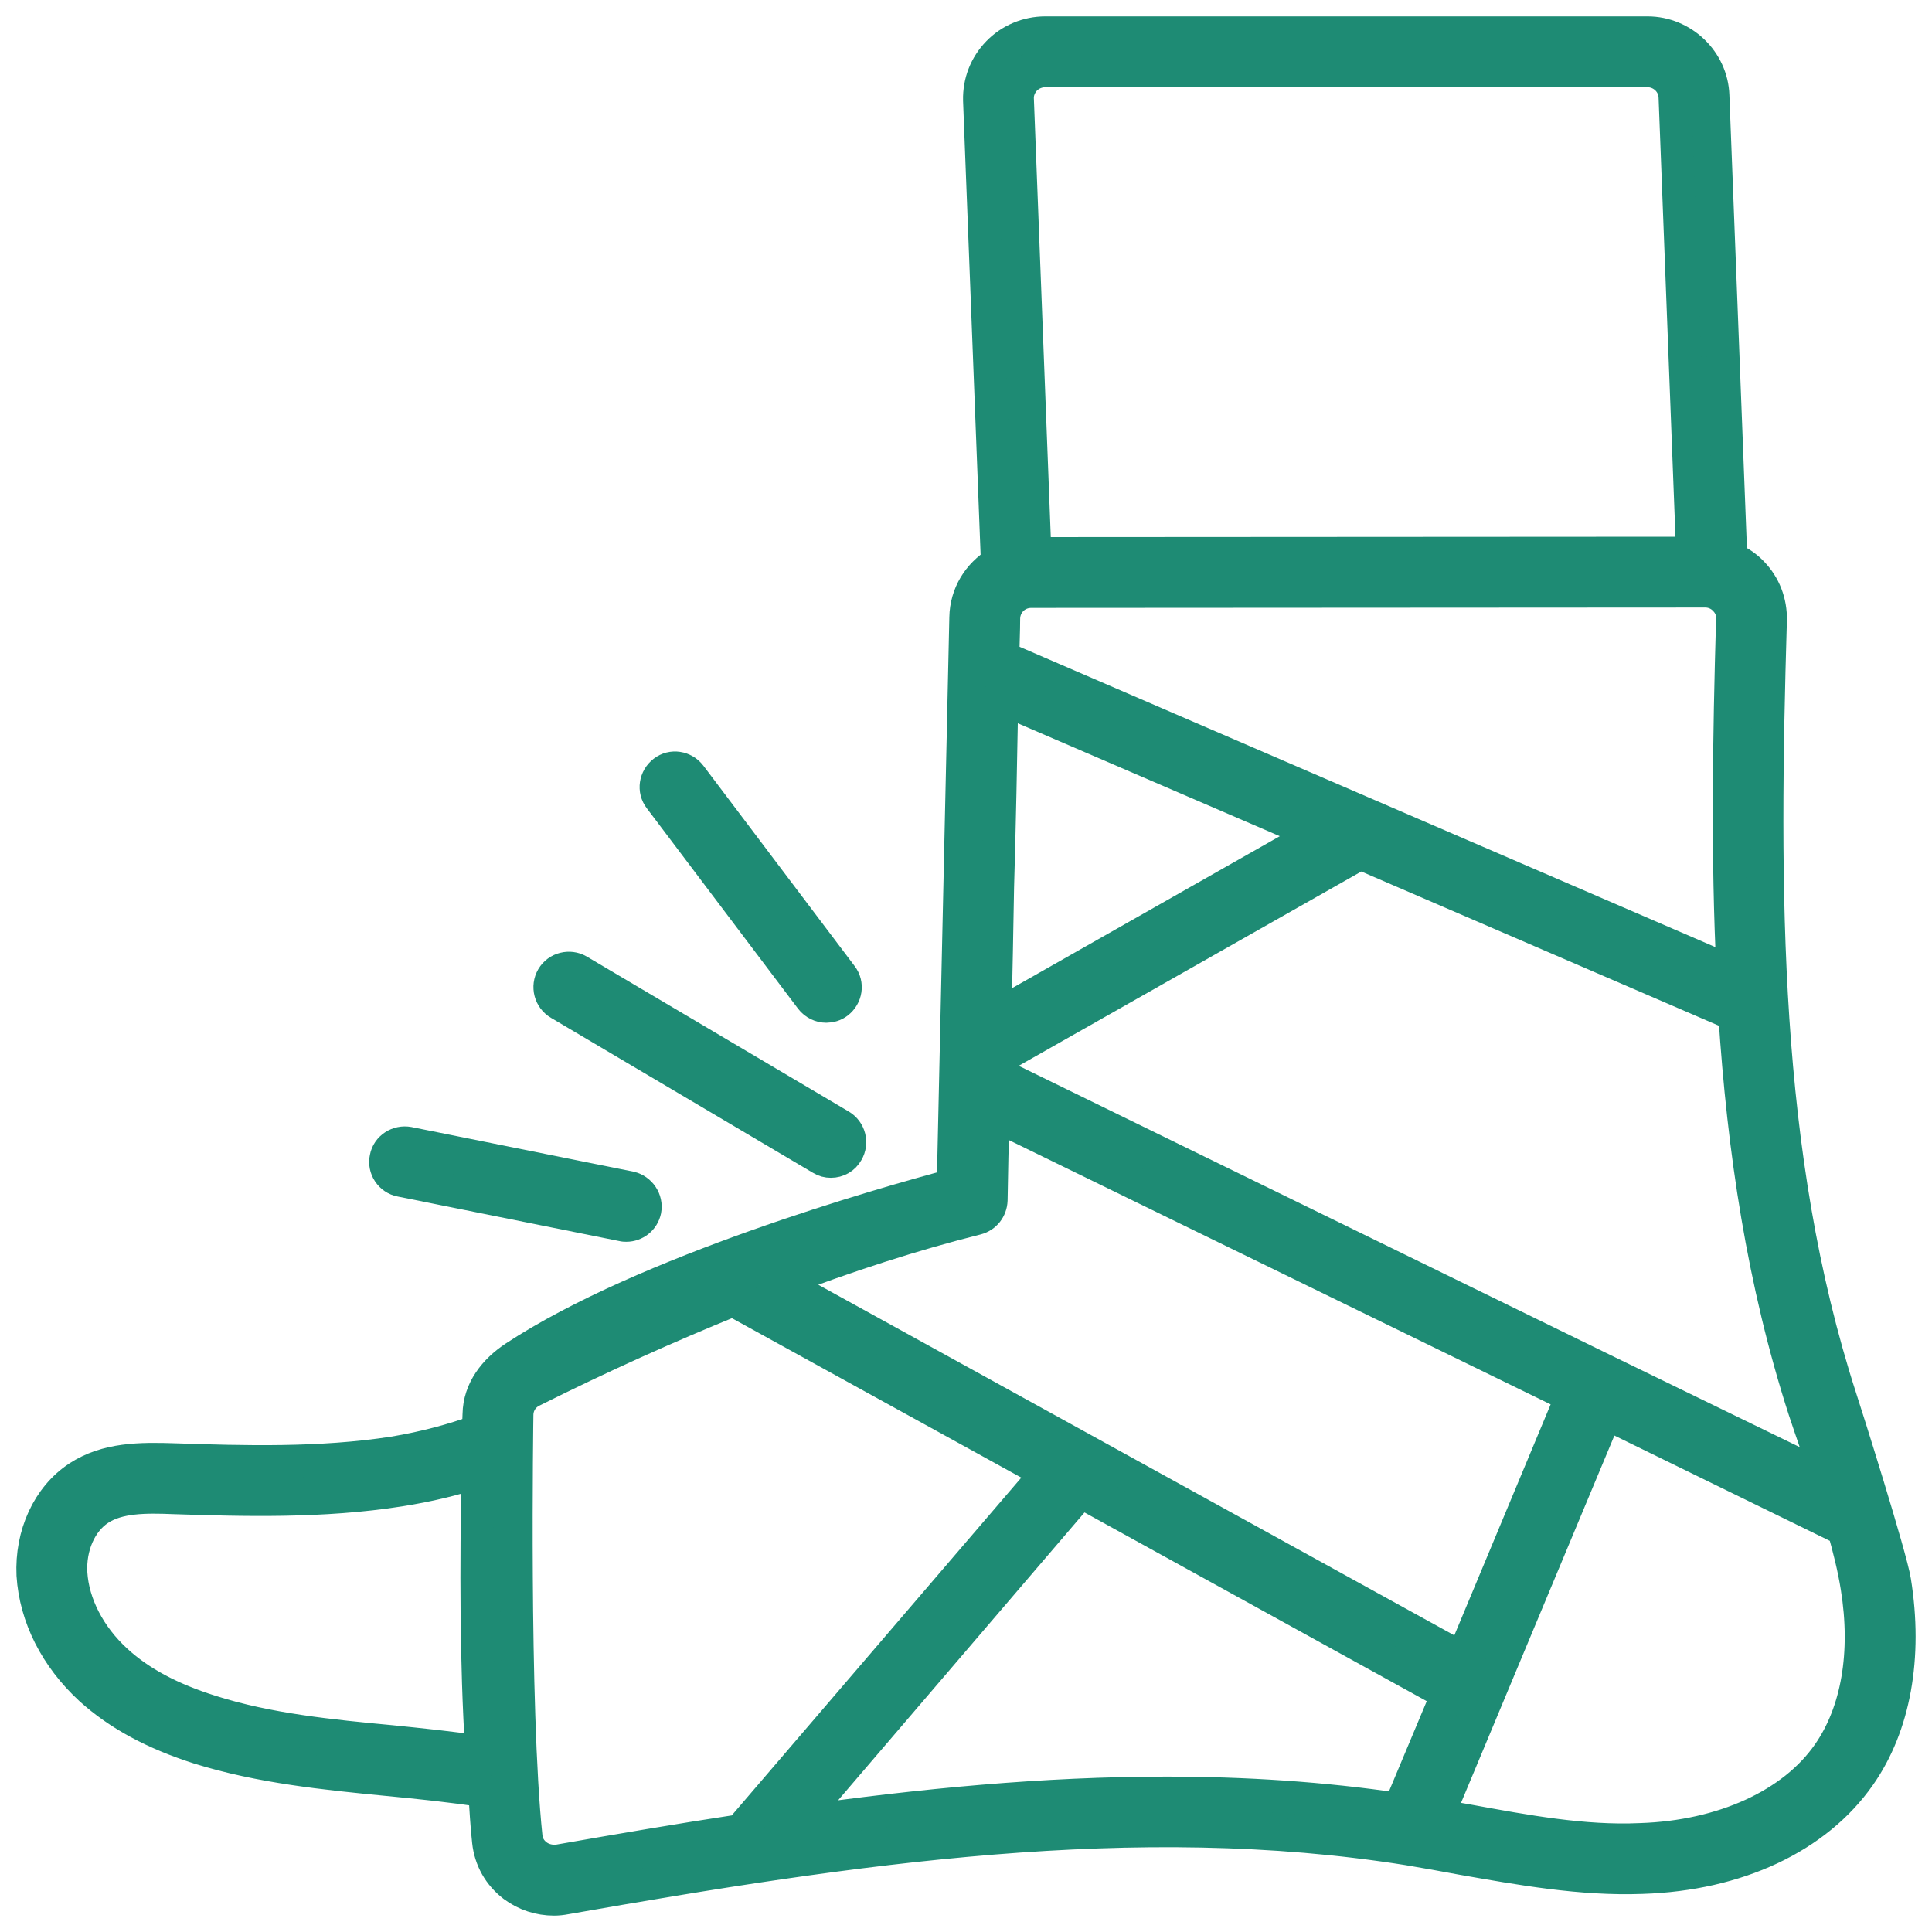 <svg width="59" height="59" viewBox="0 0 59 59" fill="none" xmlns="http://www.w3.org/2000/svg">
<path d="M2.389 45.111C3.261 44.541 4.285 44.541 5.343 44.576C7.414 44.646 9.775 44.715 12.02 44.367C12.997 44.204 13.846 43.971 14.614 43.692V43.494L14.625 43.192C14.637 42.447 15.102 41.854 15.719 41.447C19.697 38.829 26.955 36.759 29.107 36.189C29.13 35.177 29.479 19.298 29.491 18.856C29.503 18.146 29.887 17.542 30.456 17.193L29.91 3.059C29.898 2.512 30.096 2 30.48 1.605C30.852 1.221 31.375 1 31.922 1H50.312C51.382 1 52.278 1.861 52.313 2.919L52.86 17.053C53.092 17.146 53.325 17.297 53.511 17.495C53.883 17.879 54.081 18.391 54.069 18.938C53.825 27.208 53.802 35.258 56.21 42.703C56.361 43.157 57.745 47.542 57.861 48.287C58.233 50.602 57.85 52.707 56.791 54.219C55.477 56.104 53.057 57.244 50.149 57.337C48.288 57.407 46.427 57.069 44.636 56.755C44.089 56.651 43.554 56.558 43.007 56.465C34.679 55.138 26.083 56.418 17.266 57.965C17.149 57.988 17.033 58 16.917 58C16.475 58 16.044 57.86 15.684 57.593C15.242 57.255 14.974 56.779 14.916 56.232C14.858 55.72 14.835 55.208 14.8 54.696C13.823 54.545 12.811 54.44 11.834 54.347C9.926 54.161 7.96 53.964 6.088 53.382C4.703 52.94 3.622 52.358 2.761 51.579C1.702 50.602 1.086 49.369 1.004 48.101C0.946 46.868 1.47 45.716 2.389 45.111ZM30.27 36.654C30.259 36.922 30.084 37.143 29.828 37.212C27.921 37.689 25.897 38.341 23.791 39.144L44.659 50.648L47.997 42.645L30.328 34.025C30.305 34.898 30.282 35.782 30.27 36.654ZM30.468 27.092C30.445 28.418 30.422 29.721 30.387 31.047L40.204 25.475L30.596 21.334C30.561 23.253 30.526 25.173 30.468 27.092ZM51.15 2.966C51.138 2.524 50.766 2.163 50.312 2.163H31.922C31.689 2.163 31.468 2.256 31.306 2.419C31.154 2.582 31.061 2.803 31.073 3.024L31.608 16.902L51.685 16.89L51.15 2.966ZM52.906 18.903C52.918 18.682 52.836 18.472 52.673 18.309C52.522 18.146 52.301 18.053 52.08 18.053C52.069 18.053 31.492 18.065 31.492 18.065C31.026 18.065 30.666 18.426 30.654 18.879C30.654 19.275 30.631 19.682 30.631 20.078L52.918 29.698C52.743 26.15 52.801 22.555 52.906 18.903ZM55.105 43.064C53.848 39.167 53.243 35.13 52.976 30.989L41.542 26.057L30.363 32.397C30.352 32.513 30.352 32.629 30.352 32.734L48.963 41.831L55.826 45.169C55.744 44.925 55.256 43.529 55.105 43.064ZM44.845 55.604C46.567 55.918 48.358 56.255 50.103 56.174C52.615 56.092 54.756 55.115 55.837 53.556C56.721 52.288 57.035 50.485 56.71 48.473C56.617 47.88 56.465 47.286 56.303 46.705L49.044 43.157L43.915 55.441C44.229 55.499 44.531 55.545 44.845 55.604ZM35.609 54.755C37.994 54.755 40.379 54.906 42.728 55.255L44.205 51.73L33.004 45.553L24.361 55.65C28.153 55.115 31.899 54.755 35.609 54.755ZM16.068 56.104C16.091 56.325 16.207 56.523 16.393 56.662C16.58 56.802 16.824 56.86 17.068 56.825C18.929 56.499 20.767 56.185 22.605 55.906L31.969 44.983L22.384 39.702C20.407 40.505 18.359 41.423 16.242 42.482C15.963 42.622 15.789 42.901 15.789 43.215C15.789 43.215 15.649 52.126 16.068 56.104ZM3.552 50.718C4.273 51.381 5.215 51.881 6.436 52.265C8.193 52.824 10.101 53.01 11.95 53.184C12.857 53.277 13.788 53.37 14.707 53.51C14.532 50.671 14.544 47.845 14.591 44.937C13.869 45.181 13.09 45.367 12.206 45.507C9.845 45.879 7.425 45.809 5.297 45.739C4.436 45.704 3.61 45.704 3.028 46.088C2.458 46.46 2.121 47.228 2.168 48.042C2.226 48.985 2.726 49.962 3.552 50.718Z" fill="#1E8B74"/>
<path d="M25.234 30.733C25.059 30.733 24.885 30.652 24.768 30.5L20.151 24.382C19.953 24.126 20.011 23.765 20.267 23.567C20.523 23.37 20.883 23.428 21.081 23.684L25.699 29.802C25.897 30.058 25.839 30.419 25.583 30.617C25.478 30.698 25.35 30.733 25.234 30.733Z" fill="#1E8B74"/>
<path d="M25.373 35.468C25.269 35.468 25.176 35.444 25.082 35.386L17.08 30.652C16.801 30.489 16.707 30.128 16.87 29.849C17.033 29.57 17.394 29.488 17.661 29.64L25.664 34.374C25.943 34.537 26.036 34.898 25.873 35.177C25.769 35.363 25.583 35.468 25.373 35.468Z" fill="#1E8B74"/>
<path d="M19.697 36.956C19.639 37.236 19.395 37.422 19.127 37.422C19.092 37.422 19.046 37.422 19.011 37.41L12.241 36.049C11.927 35.991 11.717 35.677 11.787 35.363C11.845 35.049 12.159 34.851 12.473 34.909L19.243 36.27C19.546 36.34 19.755 36.642 19.697 36.956Z" fill="#1E8B74"/>
<path d="M2.389 45.111C3.261 44.541 4.285 44.541 5.343 44.576C7.414 44.646 9.775 44.715 12.02 44.367C12.997 44.204 13.846 43.971 14.614 43.692V43.494L14.625 43.192C14.637 42.447 15.102 41.854 15.719 41.447C19.697 38.829 26.955 36.759 29.107 36.189C29.13 35.177 29.479 19.298 29.491 18.856C29.503 18.146 29.887 17.542 30.456 17.193L29.91 3.059C29.898 2.512 30.096 2 30.48 1.605C30.852 1.221 31.375 1 31.922 1H50.312C51.382 1 52.278 1.861 52.313 2.919L52.86 17.053C53.092 17.146 53.325 17.297 53.511 17.495C53.883 17.879 54.081 18.391 54.069 18.938C53.825 27.208 53.802 35.258 56.21 42.703C56.361 43.157 57.745 47.542 57.861 48.287C58.233 50.602 57.85 52.707 56.791 54.219C55.477 56.104 53.057 57.244 50.149 57.337C48.288 57.407 46.427 57.069 44.636 56.755C44.089 56.651 43.554 56.558 43.007 56.465C34.679 55.138 26.083 56.418 17.266 57.965C17.149 57.988 17.033 58 16.917 58C16.475 58 16.044 57.86 15.684 57.593C15.242 57.255 14.974 56.779 14.916 56.232C14.858 55.72 14.835 55.208 14.8 54.696C13.823 54.545 12.811 54.44 11.834 54.347C9.926 54.161 7.96 53.964 6.088 53.382C4.703 52.94 3.622 52.358 2.761 51.579C1.702 50.602 1.086 49.369 1.004 48.101C0.946 46.868 1.47 45.716 2.389 45.111ZM30.27 36.654C30.259 36.922 30.084 37.143 29.828 37.212C27.921 37.689 25.897 38.341 23.791 39.144L44.659 50.648L47.997 42.645L30.328 34.025C30.305 34.898 30.282 35.782 30.27 36.654ZM30.468 27.092C30.445 28.418 30.422 29.721 30.387 31.047L40.204 25.475L30.596 21.334C30.561 23.253 30.526 25.173 30.468 27.092ZM51.15 2.966C51.138 2.524 50.766 2.163 50.312 2.163H31.922C31.689 2.163 31.468 2.256 31.306 2.419C31.154 2.582 31.061 2.803 31.073 3.024L31.608 16.902L51.685 16.89L51.15 2.966ZM52.906 18.903C52.918 18.682 52.836 18.472 52.673 18.309C52.522 18.146 52.301 18.053 52.08 18.053C52.069 18.053 31.492 18.065 31.492 18.065C31.026 18.065 30.666 18.426 30.654 18.879C30.654 19.275 30.631 19.682 30.631 20.078L52.918 29.698C52.743 26.15 52.801 22.555 52.906 18.903ZM55.105 43.064C53.848 39.167 53.243 35.13 52.976 30.989L41.542 26.057L30.363 32.397C30.352 32.513 30.352 32.629 30.352 32.734L48.963 41.831L55.826 45.169C55.744 44.925 55.256 43.529 55.105 43.064ZM44.845 55.604C46.567 55.918 48.358 56.255 50.103 56.174C52.615 56.092 54.756 55.115 55.837 53.556C56.721 52.288 57.035 50.485 56.71 48.473C56.617 47.88 56.465 47.286 56.303 46.705L49.044 43.157L43.915 55.441C44.229 55.499 44.531 55.545 44.845 55.604ZM35.609 54.755C37.994 54.755 40.379 54.906 42.728 55.255L44.205 51.73L33.004 45.553L24.361 55.65C28.153 55.115 31.899 54.755 35.609 54.755ZM16.068 56.104C16.091 56.325 16.207 56.523 16.393 56.662C16.58 56.802 16.824 56.86 17.068 56.825C18.929 56.499 20.767 56.185 22.605 55.906L31.969 44.983L22.384 39.702C20.407 40.505 18.359 41.423 16.242 42.482C15.963 42.622 15.789 42.901 15.789 43.215C15.789 43.215 15.649 52.126 16.068 56.104ZM3.552 50.718C4.273 51.381 5.215 51.881 6.436 52.265C8.193 52.824 10.101 53.01 11.95 53.184C12.857 53.277 13.788 53.37 14.707 53.51C14.532 50.671 14.544 47.845 14.591 44.937C13.869 45.181 13.09 45.367 12.206 45.507C9.845 45.879 7.425 45.809 5.297 45.739C4.436 45.704 3.61 45.704 3.028 46.088C2.458 46.46 2.121 47.228 2.168 48.042C2.226 48.985 2.726 49.962 3.552 50.718Z" stroke="#1E8B74"/>
<path d="M25.234 30.733C25.059 30.733 24.885 30.652 24.768 30.5L20.151 24.382C19.953 24.126 20.011 23.765 20.267 23.567C20.523 23.37 20.883 23.428 21.081 23.684L25.699 29.802C25.897 30.058 25.839 30.419 25.583 30.617C25.478 30.698 25.35 30.733 25.234 30.733Z" stroke="#1E8B74"/>
<path d="M25.373 35.468C25.269 35.468 25.176 35.444 25.082 35.386L17.08 30.652C16.801 30.489 16.707 30.128 16.87 29.849C17.033 29.57 17.394 29.488 17.661 29.64L25.664 34.374C25.943 34.537 26.036 34.898 25.873 35.177C25.769 35.363 25.583 35.468 25.373 35.468Z" stroke="#1E8B74"/>
<path d="M19.697 36.956C19.639 37.236 19.395 37.422 19.127 37.422C19.092 37.422 19.046 37.422 19.011 37.41L12.241 36.049C11.927 35.991 11.717 35.677 11.787 35.363C11.845 35.049 12.159 34.851 12.473 34.909L19.243 36.27C19.546 36.34 19.755 36.642 19.697 36.956Z" stroke="#1E8B74"/>
</svg>
